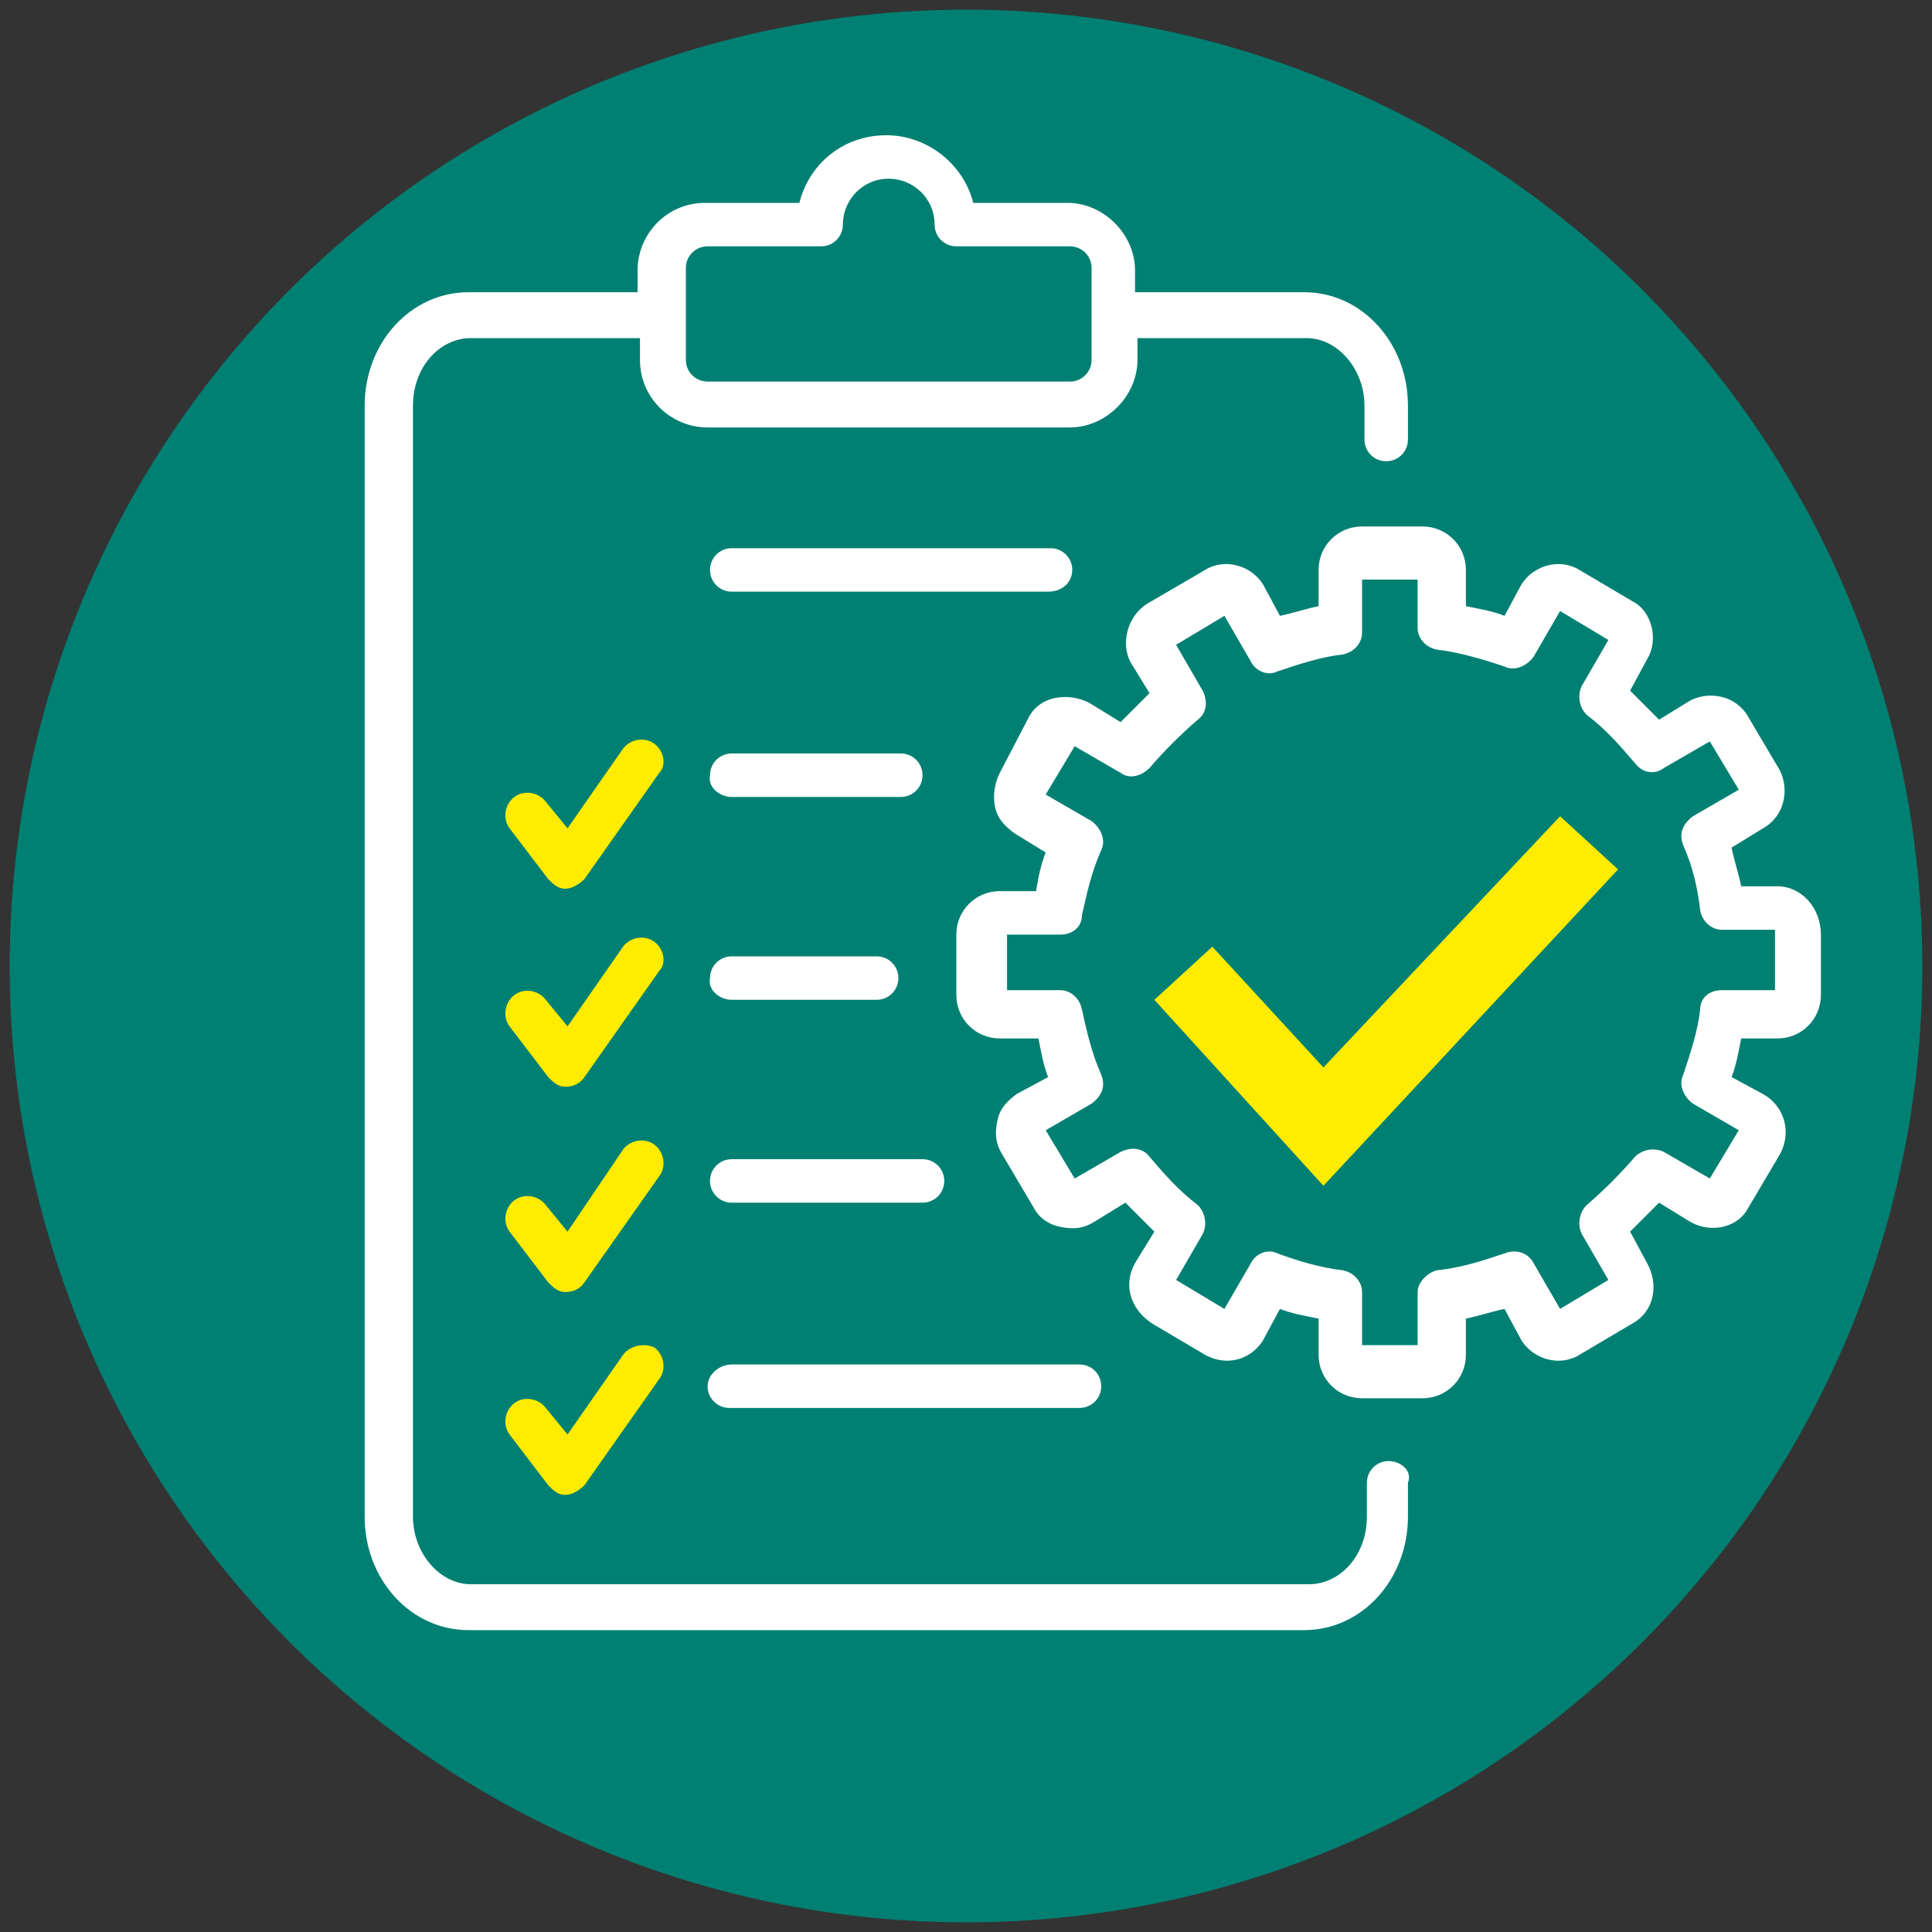 <?xml version="1.0" encoding="utf-8"?>
<!-- Generator: Adobe Illustrator 22.1.0, SVG Export Plug-In . SVG Version: 6.00 Build 0)  -->
<svg version="1.1" id="Layer_1" xmlns="http://www.w3.org/2000/svg" xmlns:xlink="http://www.w3.org/1999/xlink" x="0px" y="0px"
	 width="80px" height="80px" viewBox="0 0 80 80" style="enable-background:new 0 0 80 80;" xml:space="preserve">
<rect x="0" y="0" width="80" height="80" fill="#333333" stroke="none"/>
<style type="text/css">
	.st0{fill:#008073;}
	.st1{fill:#FFFFFF;}
	.st2{fill:#FFEC00;}
</style>
<g>
	<circle class="st0" cx="40" cy="40" r="39.6"/>
	<g>
		<g>
			<path class="st1" d="M57.5,60.5c-0.5,0-0.9,0.4-0.9,0.9v1.4c0,1.6-1.1,2.8-2.4,2.8H19.5c-1.3,0-2.4-1.3-2.4-2.8v-46
				c0-1.6,1.1-2.8,2.4-2.8h7v0.9c0,1.6,1.3,2.8,2.8,2.8h15c1.5,0,2.8-1.3,2.8-2.8V14h7c1.3,0,2.4,1.3,2.4,2.8v1.4
				c0,0.5,0.4,0.9,0.9,0.9s0.9-0.4,0.9-0.9v-1.4c0-2.6-1.9-4.7-4.3-4.7h-7v-0.9c0-1.5-1.3-2.8-2.8-2.8h-3.9
				c-0.4-1.6-1.9-2.8-3.6-2.8c-1.8,0-3.2,1.2-3.6,2.8h-3.9c-1.6,0-2.8,1.3-2.8,2.8v0.9h-7c-2.4,0-4.3,2.1-4.3,4.7v46
				c0,2.6,1.9,4.7,4.3,4.7H54c2.4,0,4.3-2.1,4.3-4.7v-1.4C58.5,60.9,58,60.5,57.5,60.5z M28.4,11.1c0-0.5,0.4-0.9,0.9-0.9H34
				c0.5,0,0.9-0.4,0.9-0.9c0-1,0.8-1.9,1.9-1.9c1,0,1.9,0.8,1.9,1.9c0,0.5,0.4,0.9,0.9,0.9h4.7c0.5,0,0.9,0.4,0.9,0.9v3.8
				c0,0.5-0.4,0.9-0.9,0.9h-15c-0.5,0-0.9-0.4-0.9-0.9C28.4,14.9,28.4,11.1,28.4,11.1z"/>
		</g>
		<g>
			<path class="st1" d="M30.3,33h7c0.5,0,0.9-0.4,0.9-0.9s-0.4-0.9-0.9-0.9h-7c-0.5,0-0.9,0.4-0.9,0.9C29.3,32.6,29.8,33,30.3,33z"
				/>
		</g>
		<g>
			<path class="st1" d="M30.3,41.4h6c0.5,0,0.9-0.4,0.9-0.9s-0.4-0.9-0.9-0.9h-6c-0.5,0-0.9,0.4-0.9,0.9
				C29.3,41,29.8,41.4,30.3,41.4z"/>
		</g>
		<g>
			<path class="st1" d="M44.4,23.6c0-0.5-0.4-0.9-0.9-0.9H30.3c-0.5,0-0.9,0.4-0.9,0.9s0.4,0.9,0.9,0.9h13.1
				C44,24.5,44.4,24.1,44.4,23.6z"/>
		</g>
		<g>
			<path class="st1" d="M38.2,48h-7.9c-0.5,0-0.9,0.4-0.9,0.9s0.4,0.9,0.9,0.9h7.9c0.5,0,0.9-0.4,0.9-0.9C39.1,48.4,38.7,48,38.2,48
				z"/>
		</g>
		<g>
			<path class="st1" d="M29.3,57.4c0,0.5,0.4,0.9,0.9,0.9h14.5c0.5,0,0.9-0.4,0.9-0.9s-0.4-0.9-0.9-0.9H30.3
				C29.8,56.5,29.3,56.9,29.3,57.4z"/>
		</g>
		<g>
			<path class="st1" d="M73.6,36.7h-1.5c-0.1-0.5-0.3-1.1-0.4-1.6l1.3-0.8c0.9-0.5,1.1-1.6,0.7-2.4l-1.3-2.2
				c-0.5-0.9-1.6-1.1-2.4-0.7l-1.3,0.8c-0.4-0.4-0.8-0.8-1.2-1.2l0.7-1.3c0.5-0.8,0.2-2-0.6-2.4l-2.2-1.3c-0.8-0.5-1.9-0.2-2.4,0.6
				l-0.7,1.3c-0.5-0.2-1.1-0.3-1.6-0.4v-1.5c0-1-0.8-1.8-1.8-1.8h-2.5c-1,0-1.8,0.8-1.8,1.8v1.5c-0.5,0.1-1.1,0.3-1.6,0.4l-0.7-1.3
				c-0.5-0.8-1.6-1.1-2.4-0.6L47.5,25c-0.8,0.5-1.1,1.6-0.7,2.4l0.8,1.3c-0.4,0.4-0.8,0.8-1.2,1.2l-1.3-0.8
				c-0.4-0.2-0.9-0.3-1.4-0.2c-0.5,0.1-0.9,0.4-1.1,0.8L41.4,32c-0.2,0.4-0.3,0.9-0.2,1.4s0.4,0.8,0.8,1.1l1.3,0.8
				c-0.2,0.5-0.3,1-0.4,1.6h-1.5c-1,0-1.8,0.8-1.8,1.8v2.5c0,1,0.8,1.8,1.8,1.8H43c0.1,0.5,0.2,1.1,0.4,1.6l-1.3,0.7
				c-0.4,0.3-0.7,0.6-0.8,1.1s-0.1,0.9,0.2,1.4l1.3,2.2c0.2,0.4,0.6,0.7,1.1,0.8s0.9,0.1,1.4-0.2l1.3-0.8c0.4,0.4,0.8,0.8,1.2,1.2
				L47,52.3c-0.5,0.9-0.2,1.9,0.7,2.5l2.2,1.3c0.9,0.5,1.9,0.2,2.4-0.6l0.7-1.3c0.5,0.2,1.1,0.3,1.6,0.4v1.5c0,1,0.8,1.8,1.8,1.8
				h2.5c1,0,1.8-0.8,1.8-1.8v-1.5c0.5-0.1,1.1-0.3,1.6-0.4l0.7,1.3c0.5,0.8,1.6,1.1,2.4,0.6l2.2-1.3c0.9-0.5,1.1-1.6,0.6-2.5
				L67.5,51c0.4-0.4,0.8-0.8,1.2-1.2l1.3,0.8c0.9,0.5,2,0.2,2.4-0.6l1.3-2.2c0.5-0.9,0.2-2-0.7-2.5l-1.3-0.7
				c0.2-0.5,0.3-1.1,0.4-1.6h1.5c1,0,1.8-0.8,1.8-1.8v-2.5C75.4,37.6,74.6,36.7,73.6,36.7z M73.5,41h-2.2c-0.5,0-0.9,0.3-0.9,0.8
				c-0.1,0.9-0.4,1.8-0.7,2.7c-0.2,0.4,0,0.9,0.4,1.2l1.9,1.1l-1.2,2l-1.9-1.1c-0.4-0.2-0.9-0.1-1.2,0.2c-0.6,0.7-1.3,1.4-2,2
				c-0.3,0.3-0.4,0.8-0.2,1.2l1.1,1.9l-2,1.2l-1.1-1.9c-0.2-0.4-0.7-0.6-1.2-0.4c-0.9,0.3-1.8,0.6-2.8,0.7c-0.4,0.1-0.8,0.5-0.8,0.9
				v2.2h-2.3v-2.2c0-0.4-0.3-0.8-0.8-0.9c-0.9-0.1-1.9-0.4-2.7-0.7c-0.4-0.2-0.9,0-1.1,0.4l-1.1,1.9l-2-1.2l1.1-1.9
				c0.2-0.4,0.1-0.9-0.2-1.2c-0.8-0.6-1.4-1.3-2-2c-0.3-0.4-0.8-0.4-1.2-0.2l-1.9,1.1l-1.2-2l1.9-1.1c0.4-0.3,0.6-0.7,0.4-1.2
				c-0.4-0.9-0.6-1.8-0.8-2.7c-0.1-0.5-0.5-0.8-0.9-0.8h-2.2v-2.3h2.2c0.5,0,0.9-0.3,0.9-0.8c0.2-0.9,0.4-1.8,0.8-2.7
				c0.2-0.4,0-0.9-0.4-1.2l-1.9-1.1l1.2-2l1.9,1.1c0.4,0.3,0.9,0.1,1.2-0.2c0.6-0.7,1.3-1.4,2-2c0.4-0.3,0.4-0.8,0.2-1.2l-1.1-1.9
				l2-1.2l1.1,1.9c0.2,0.4,0.7,0.6,1.1,0.4c0.9-0.3,1.8-0.6,2.7-0.7c0.5-0.1,0.8-0.5,0.8-0.9V24h2.3v2c0,0.4,0.3,0.8,0.8,0.9
				c0.9,0.1,1.9,0.4,2.8,0.7c0.4,0.2,0.9,0,1.2-0.4l1.1-1.9l2,1.2l-1.1,1.9c-0.2,0.4-0.1,0.9,0.2,1.2c0.8,0.6,1.4,1.3,2,2
				c0.3,0.4,0.8,0.5,1.2,0.2l1.9-1.1l1.2,2l-1.9,1.1c-0.4,0.3-0.6,0.7-0.4,1.2c0.4,0.9,0.6,1.8,0.7,2.7c0.1,0.5,0.5,0.8,0.9,0.8h2.2
				V41z"/>
		</g>
	</g>
	<g>
		<g>
			<path class="st2" d="M27.1,30.8c-0.4-0.3-1-0.2-1.3,0.2l-2.3,3.3l-0.9-1.1c-0.3-0.4-0.9-0.5-1.3-0.2s-0.5,0.9-0.2,1.3l1.6,2.1
				c0.2,0.2,0.4,0.4,0.7,0.4l0,0c0.3,0,0.6-0.2,0.8-0.4l3.1-4.4C27.6,31.7,27.5,31.1,27.1,30.8z"/>
		</g>
		<g>
			<path class="st2" d="M27.1,39c-0.4-0.3-1-0.2-1.3,0.2l-2.3,3.3l-0.9-1.1c-0.3-0.4-0.9-0.5-1.3-0.2s-0.5,0.9-0.2,1.3l1.6,2.1
				c0.2,0.2,0.4,0.4,0.7,0.4l0,0c0.3,0,0.6-0.1,0.8-0.4l3.1-4.4C27.6,39.9,27.5,39.3,27.1,39z"/>
		</g>
		<g>
			<path class="st2" d="M27.1,47.4c-0.4-0.3-1-0.2-1.3,0.2L23.5,51l-0.9-1.1c-0.3-0.4-0.9-0.5-1.3-0.2s-0.5,0.9-0.2,1.3l1.6,2.1
				c0.2,0.2,0.4,0.4,0.7,0.4l0,0c0.3,0,0.6-0.1,0.8-0.4l3.1-4.4C27.6,48.3,27.5,47.7,27.1,47.4z"/>
		</g>
		<g>
			<path class="st2" d="M25.8,56.1l-2.3,3.3l-0.9-1.1c-0.3-0.4-0.9-0.5-1.3-0.2s-0.5,0.9-0.2,1.3l1.6,2.1c0.2,0.2,0.4,0.4,0.7,0.4
				l0,0c0.3,0,0.6-0.2,0.8-0.4l3.1-4.4c0.3-0.4,0.2-1-0.2-1.3C26.7,55.6,26.1,55.7,25.8,56.1z"/>
		</g>
	</g>
	<polygon class="st2" points="67,36 64.6,33.8 54.8,44.2 50.2,39.2 47.8,41.4 54.8,49.1 	"/>
</g>
</svg>
